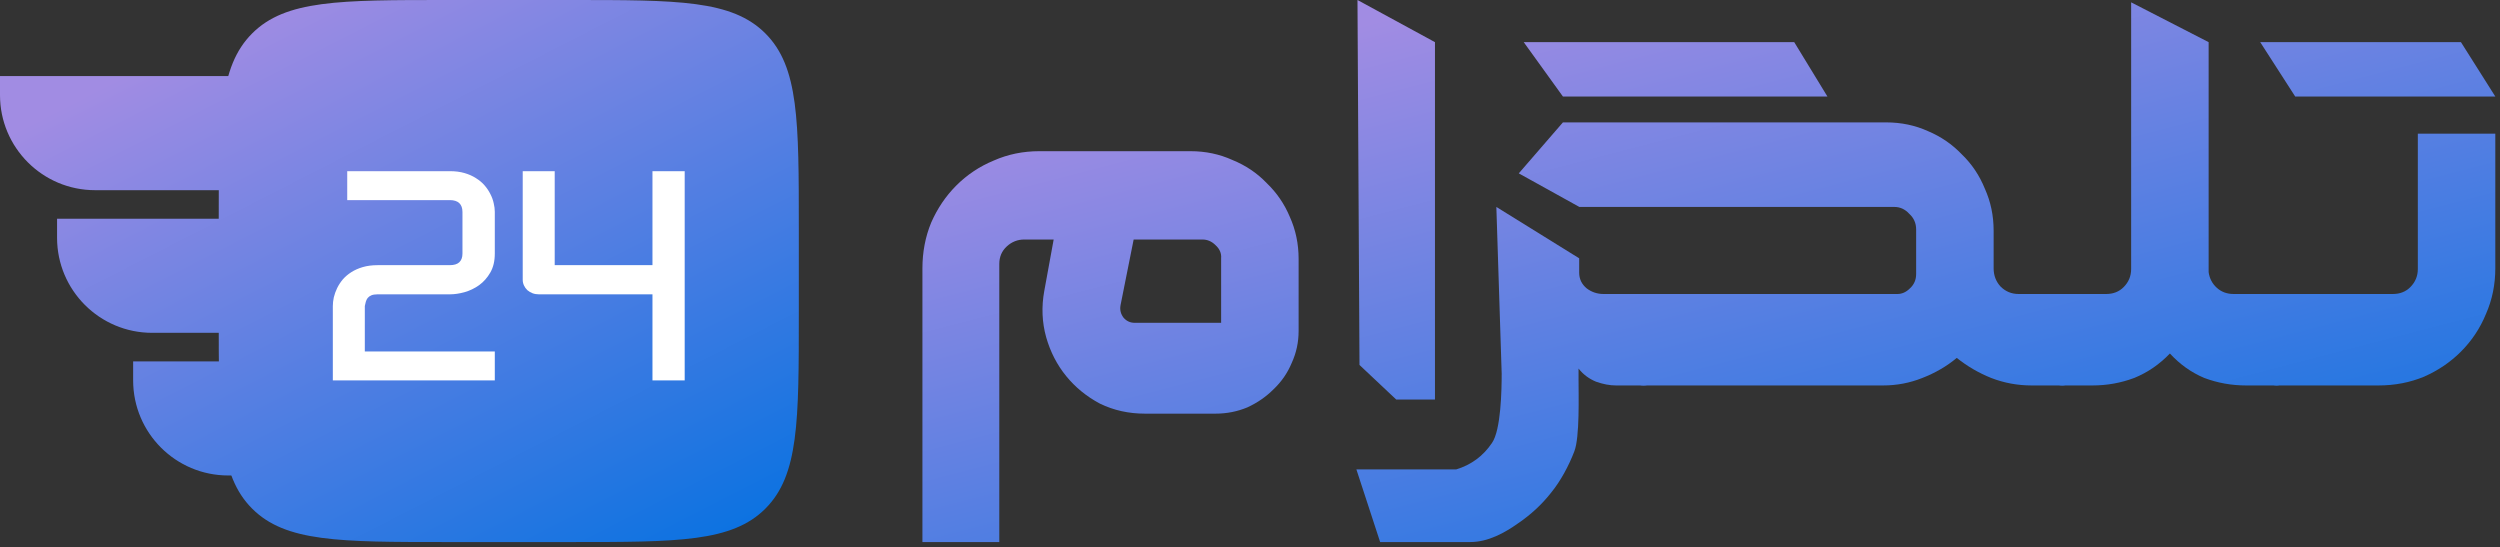 <svg width="137" height="30" viewBox="0 0 137 30" fill="none" xmlns="http://www.w3.org/2000/svg">
<rect x="0" y="0" width="137" height="30" fill="#333333" stroke="none"/>
<path d="M65.24 8.285C66.062 8.285 66.827 8.446 67.534 8.766C68.265 9.063 68.893 9.487 69.418 10.036C69.966 10.562 70.388 11.18 70.685 11.89C71.004 12.599 71.164 13.366 71.164 14.189V18.137C71.164 18.755 71.039 19.338 70.787 19.887C70.559 20.436 70.228 20.917 69.794 21.329C69.383 21.741 68.904 22.073 68.356 22.324C67.808 22.553 67.226 22.668 66.61 22.668H62.74C61.85 22.668 61.028 22.485 60.275 22.118C59.544 21.729 58.928 21.226 58.425 20.608C57.923 19.99 57.558 19.281 57.33 18.48C57.101 17.656 57.067 16.809 57.227 15.94L57.741 13.125H56.131C55.766 13.125 55.446 13.251 55.172 13.503C54.898 13.755 54.761 14.075 54.761 14.464L54.761 29.704H50.549L50.549 14.704C50.549 13.812 50.709 12.976 51.029 12.198C51.371 11.421 51.828 10.745 52.398 10.173C52.992 9.578 53.677 9.121 54.453 8.8C55.229 8.457 56.063 8.285 56.953 8.285H65.24ZM66.918 17.691V14.155C66.941 13.88 66.838 13.64 66.61 13.434C66.404 13.228 66.165 13.125 65.891 13.125H62.124L61.405 16.729C61.359 16.981 61.416 17.21 61.576 17.416C61.736 17.599 61.941 17.691 62.192 17.691H66.918Z" fill="url(#paint0_linear_172_501)"/>
<path d="M78.636 21.895H76.513L74.5 20L74.39 0L78.636 2.31V21.895Z" fill="url(#paint1_linear_172_501)"/>
<path d="M86.539 14.155L86.539 14.944C86.539 15.288 86.676 15.574 86.95 15.803C87.224 16.009 87.532 16.111 87.874 16.111H90.066C90.385 16.111 90.545 16.272 90.545 16.592V20.642C90.545 20.963 90.385 21.123 90.066 21.123H88.559C88.217 21.123 87.851 21.054 87.463 20.917C87.075 20.757 86.755 20.517 86.504 20.196V20.78C86.504 21.672 86.573 23.949 86.276 24.727C85.98 25.505 85.525 26.359 85 27C84.498 27.641 83.893 28.201 83.185 28.682C82.477 29.185 81.558 29.704 80.571 29.704H75.632L74.33 25.723H79.804C80.626 25.471 81.277 24.99 81.756 24.281C82.258 23.572 82.292 21.34 82.292 20.471L82 11.34L86.539 14.155Z" fill="url(#paint2_linear_172_501)"/>
<path d="M124.766 16.111C124.88 16.111 124.982 16.157 125.074 16.249C125.188 16.317 125.245 16.432 125.245 16.592V20.642C125.245 20.78 125.188 20.894 125.074 20.986C124.982 21.077 124.88 21.123 124.766 21.123H123.088C122.289 21.123 121.524 20.986 120.793 20.711C120.086 20.414 119.458 19.967 118.91 19.372C118.339 19.967 117.688 20.414 116.958 20.711C116.227 20.986 115.463 21.123 114.664 21.123H113.02C112.7 21.123 112.54 20.963 112.54 20.642V16.592C112.54 16.272 112.7 16.111 113.02 16.111H115.417C115.805 16.111 116.125 15.986 116.376 15.734C116.65 15.459 116.787 15.127 116.787 14.739V0.128L121.033 2.31V14.91C121.079 15.253 121.227 15.539 121.478 15.768C121.729 15.997 122.037 16.111 122.403 16.111H124.766Z" fill="url(#paint3_linear_172_501)"/>
<path d="M131.127 16.111C131.515 16.111 131.835 15.986 132.086 15.734C132.36 15.459 132.497 15.127 132.497 14.739V7.324H136.743V14.704C136.743 15.597 136.572 16.432 136.229 17.21C135.91 17.988 135.453 18.674 134.86 19.269C134.289 19.841 133.616 20.299 132.839 20.642C132.063 20.963 131.23 21.123 130.34 21.123H124.758C124.621 21.123 124.507 21.077 124.415 20.986C124.324 20.871 124.278 20.757 124.278 20.642V16.661C124.278 16.523 124.324 16.398 124.415 16.283C124.507 16.169 124.621 16.111 124.758 16.111H131.127ZM125.777 5.289H136.743L134.86 2.31H123.86L125.777 5.289Z" fill="url(#paint4_linear_172_501)"/>
<path fill-rule="evenodd" clip-rule="evenodd" d="M98.324 2.31L83.5 2.31L85.648 5.289H100.143L98.324 2.31ZM109.628 15.7C109.377 15.425 109.251 15.093 109.251 14.704V12.645C109.251 11.821 109.092 11.054 108.772 10.345C108.475 9.613 108.053 8.983 107.505 8.457C106.98 7.908 106.364 7.485 105.656 7.187C104.948 6.867 104.183 6.707 103.361 6.707H92.278H85.648L83.229 9.5L86.548 11.34H103.807C104.126 11.34 104.4 11.466 104.629 11.718C104.88 11.947 105.005 12.233 105.005 12.576V15.013C105.005 15.334 104.891 15.597 104.663 15.803C104.457 16.009 104.229 16.111 103.978 16.111H90.066C89.906 16.111 89.791 16.169 89.723 16.283C89.632 16.375 89.586 16.478 89.586 16.592V20.642C89.586 20.963 89.746 21.123 90.066 21.123H103.19C103.944 21.123 104.663 20.986 105.348 20.711C106.055 20.436 106.683 20.07 107.231 19.613C107.802 20.07 108.43 20.436 109.114 20.711C109.822 20.986 110.564 21.123 111.34 21.123H113.018C113.155 21.123 113.269 21.077 113.361 20.986C113.475 20.894 113.532 20.78 113.532 20.642L113.498 16.592C113.498 16.478 113.452 16.375 113.361 16.283C113.269 16.169 113.155 16.111 113.018 16.111H110.621C110.233 16.111 109.902 15.974 109.628 15.7Z" fill="url(#paint5_linear_172_501)"/>
<path d="M11.986 12.507C11.986 6.611 11.986 3.663 13.818 1.832C15.649 0 18.597 0 24.493 0H31.268C37.163 0 40.111 0 41.943 1.832C43.775 3.663 43.775 6.611 43.775 12.507V17.197C43.775 23.093 43.775 26.041 41.943 27.873C40.111 29.704 37.163 29.704 31.268 29.704H24.493C18.597 29.704 15.649 29.704 13.818 27.873C11.986 26.041 11.986 23.093 11.986 17.197V12.507Z" fill="url(#paint6_linear_172_501)"/>
<path d="M0 4.169H13.028V10.422H5.211C2.333 10.422 0 8.089 0 5.211V4.169Z" fill="url(#paint7_linear_172_501)"/>
<path d="M3.127 11.986H16.155V18.239H8.338C5.46 18.239 3.127 15.906 3.127 13.028V11.986Z" fill="url(#paint8_linear_172_501)"/>
<path d="M7.296 19.803H20.324V26.056H12.507C9.629 26.056 7.296 23.723 7.296 20.845V19.803Z" fill="url(#paint9_linear_172_501)"/>
<path d="M27.115 20.845H18.239V16.77C18.239 16.619 18.257 16.461 18.293 16.294C18.334 16.123 18.395 15.954 18.475 15.788C18.556 15.621 18.66 15.463 18.785 15.312C18.916 15.162 19.071 15.03 19.25 14.916C19.435 14.798 19.646 14.704 19.884 14.635C20.122 14.566 20.392 14.531 20.693 14.531H24.642C24.88 14.531 25.055 14.479 25.168 14.373C25.285 14.263 25.343 14.105 25.343 13.897V11.618C25.343 11.403 25.285 11.24 25.168 11.13C25.051 11.021 24.88 10.966 24.655 10.966H19.028V9.38H24.655C24.952 9.38 25.219 9.415 25.457 9.484C25.696 9.553 25.904 9.647 26.084 9.764C26.268 9.878 26.426 10.01 26.556 10.161C26.686 10.311 26.792 10.47 26.873 10.636C26.958 10.799 27.019 10.966 27.055 11.137C27.095 11.303 27.115 11.46 27.115 11.606V13.897C27.115 14.308 27.032 14.655 26.866 14.94C26.704 15.221 26.5 15.45 26.253 15.629C26.006 15.804 25.738 15.932 25.451 16.013C25.168 16.091 24.903 16.129 24.655 16.129H20.693C20.549 16.129 20.434 16.148 20.349 16.184C20.264 16.221 20.196 16.27 20.147 16.331C20.102 16.392 20.068 16.461 20.046 16.538C20.023 16.615 20.005 16.692 19.992 16.77V19.259H27.115V20.845Z" fill="white"/>
<path d="M37.521 20.845H35.755V16.129H29.528C29.402 16.129 29.285 16.109 29.178 16.068C29.07 16.024 28.976 15.967 28.895 15.898C28.818 15.824 28.758 15.739 28.713 15.641C28.668 15.544 28.645 15.44 28.645 15.33V9.38H30.398V14.531H35.755V9.38H37.521V20.845Z" fill="white"/>
<defs>
<linearGradient id="paint0_linear_172_501" x1="63.568" y1="4.243" x2="73.9" y2="43.985" gradientUnits="userSpaceOnUse">
<stop stop-color="#A18CE3"/>
<stop offset="1" stop-color="#0B72E1"/>
</linearGradient>
<linearGradient id="paint1_linear_172_501" x1="63.568" y1="4.243" x2="73.9" y2="43.985" gradientUnits="userSpaceOnUse">
<stop stop-color="#A18CE3"/>
<stop offset="1" stop-color="#0B72E1"/>
</linearGradient>
<linearGradient id="paint2_linear_172_501" x1="63.568" y1="4.243" x2="73.9" y2="43.985" gradientUnits="userSpaceOnUse">
<stop stop-color="#A18CE3"/>
<stop offset="1" stop-color="#0B72E1"/>
</linearGradient>
<linearGradient id="paint3_linear_172_501" x1="63.568" y1="4.243" x2="73.9" y2="43.985" gradientUnits="userSpaceOnUse">
<stop stop-color="#A18CE3"/>
<stop offset="1" stop-color="#0B72E1"/>
</linearGradient>
<linearGradient id="paint4_linear_172_501" x1="63.568" y1="4.243" x2="73.9" y2="43.985" gradientUnits="userSpaceOnUse">
<stop stop-color="#A18CE3"/>
<stop offset="1" stop-color="#0B72E1"/>
</linearGradient>
<linearGradient id="paint5_linear_172_501" x1="63.568" y1="4.243" x2="73.9" y2="43.985" gradientUnits="userSpaceOnUse">
<stop stop-color="#A18CE3"/>
<stop offset="1" stop-color="#0B72E1"/>
</linearGradient>
<linearGradient id="paint6_linear_172_501" x1="6.612" y1="4.243" x2="23.822" y2="37.861" gradientUnits="userSpaceOnUse">
<stop stop-color="#A18CE3"/>
<stop offset="1" stop-color="#0B72E1"/>
</linearGradient>
<linearGradient id="paint7_linear_172_501" x1="6.612" y1="4.243" x2="23.822" y2="37.861" gradientUnits="userSpaceOnUse">
<stop stop-color="#A18CE3"/>
<stop offset="1" stop-color="#0B72E1"/>
</linearGradient>
<linearGradient id="paint8_linear_172_501" x1="6.612" y1="4.243" x2="23.822" y2="37.861" gradientUnits="userSpaceOnUse">
<stop stop-color="#A18CE3"/>
<stop offset="1" stop-color="#0B72E1"/>
</linearGradient>
<linearGradient id="paint9_linear_172_501" x1="6.612" y1="4.243" x2="23.822" y2="37.861" gradientUnits="userSpaceOnUse">
<stop stop-color="#A18CE3"/>
<stop offset="1" stop-color="#0B72E1"/>
</linearGradient>
</defs>
</svg>
